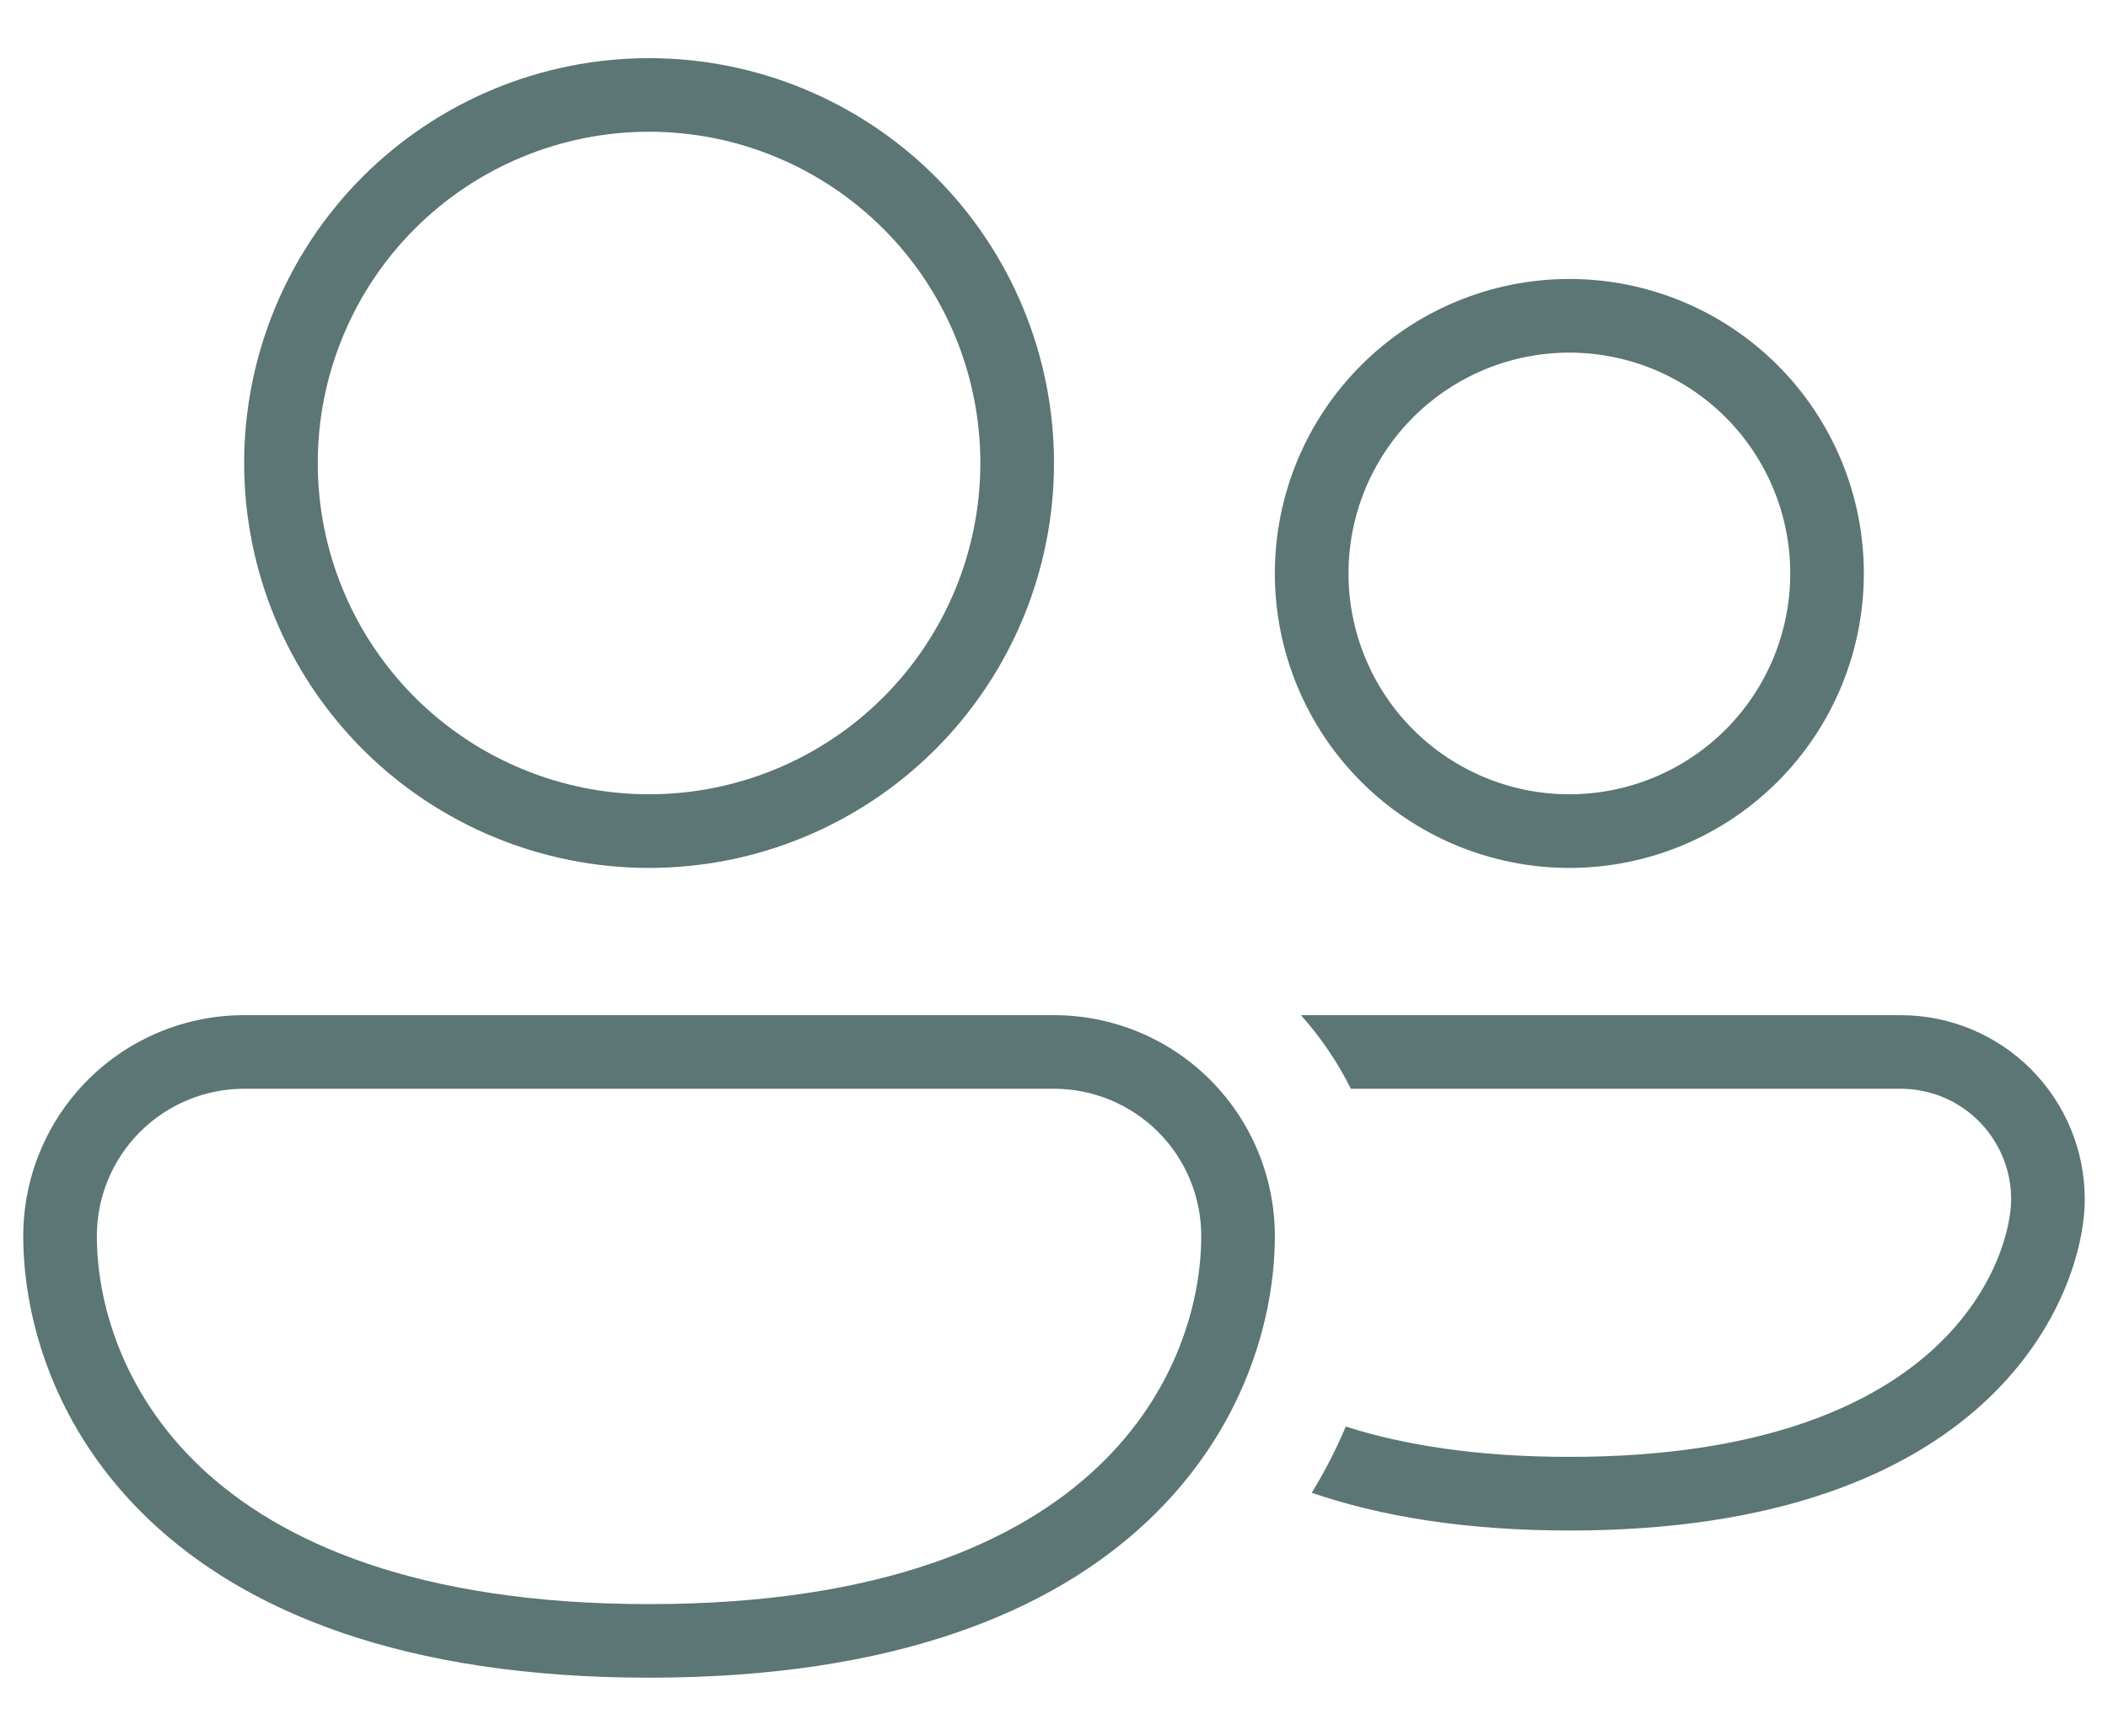<svg width="34" height="28" viewBox="0 0 34 28" fill="none" xmlns="http://www.w3.org/2000/svg">
<g clip-path="url(#clip0_386_73)">
<path d="M5.125 7.469C5.125 6.767 5.263 6.072 5.532 5.424C5.8 4.775 6.194 4.186 6.69 3.69C7.186 3.194 7.775 2.8 8.424 2.532C9.072 2.263 9.767 2.125 10.469 2.125C11.171 2.125 11.865 2.263 12.514 2.532C13.162 2.8 13.751 3.194 14.247 3.69C14.744 4.186 15.137 4.775 15.406 5.424C15.674 6.072 15.812 6.767 15.812 7.469C15.812 8.886 15.249 10.245 14.247 11.247C13.245 12.249 11.886 12.812 10.469 12.812C9.052 12.812 7.692 12.249 6.69 11.247C5.688 10.245 5.125 8.886 5.125 7.469ZM10.469 0.938C8.737 0.938 7.075 1.626 5.85 2.85C4.626 4.075 3.938 5.737 3.938 7.469C3.938 9.201 4.626 10.862 5.85 12.087C7.075 13.312 8.737 14 10.469 14C12.201 14 13.862 13.312 15.087 12.087C16.312 10.862 17 9.201 17 7.469C17 5.737 16.312 4.075 15.087 2.85C13.862 1.626 12.201 0.938 10.469 0.938ZM21.75 9.25C21.75 8.305 22.125 7.399 22.793 6.731C23.462 6.063 24.368 5.688 25.312 5.688C26.257 5.688 27.163 6.063 27.832 6.731C28.5 7.399 28.875 8.305 28.875 9.25C28.875 10.195 28.5 11.101 27.832 11.769C27.163 12.437 26.257 12.812 25.312 12.812C24.368 12.812 23.462 12.437 22.793 11.769C22.125 11.101 21.75 10.195 21.75 9.25ZM25.312 4.5C24.053 4.5 22.845 5 21.954 5.891C21.063 6.782 20.562 7.99 20.562 9.25C20.562 10.51 21.063 11.718 21.954 12.609C22.845 13.5 24.053 14 25.312 14C26.572 14 27.78 13.5 28.671 12.609C29.562 11.718 30.062 10.51 30.062 9.25C30.062 7.99 29.562 6.782 28.671 5.891C27.78 5 26.572 4.5 25.312 4.5ZM3.938 16.375C2.993 16.375 2.087 16.75 1.418 17.418C0.75 18.087 0.375 18.993 0.375 19.938C0.375 21.263 0.87 23.061 2.416 24.525C3.966 25.993 6.503 27.062 10.468 27.062C14.433 27.062 16.971 25.994 18.521 24.525C20.067 23.061 20.562 21.263 20.562 19.938C20.562 18.993 20.187 18.087 19.519 17.418C18.851 16.75 17.945 16.375 17 16.375H3.938ZM1.562 19.938C1.562 19.308 1.813 18.703 2.258 18.258C2.704 17.813 3.308 17.562 3.938 17.562H17C17.63 17.562 18.234 17.813 18.679 18.258C19.125 18.703 19.375 19.308 19.375 19.938C19.375 20.987 18.98 22.455 17.705 23.663C16.435 24.867 14.221 25.875 10.469 25.875C6.716 25.875 4.503 24.866 3.232 23.663C1.958 22.455 1.562 20.987 1.562 19.938ZM21.706 23.011C21.556 23.369 21.373 23.725 21.157 24.079C22.257 24.456 23.624 24.688 25.312 24.688C28.687 24.688 30.776 23.765 32.027 22.598C33.264 21.443 33.625 20.097 33.625 19.344C33.625 18.556 33.312 17.801 32.755 17.244C32.199 16.688 31.444 16.375 30.656 16.375H20.983C21.301 16.731 21.573 17.13 21.788 17.562H30.656C31.129 17.562 31.582 17.75 31.916 18.084C32.25 18.418 32.438 18.871 32.438 19.344C32.438 19.78 32.205 20.808 31.216 21.731C30.241 22.641 28.469 23.5 25.312 23.5C23.822 23.5 22.641 23.309 21.706 23.011Z" fill="#5B7674"/>
</g>
<defs>
<clipPath id="clip0_386_73">
<rect width="34" height="28" fill="white"/>
</clipPath>
</defs>
</svg>
